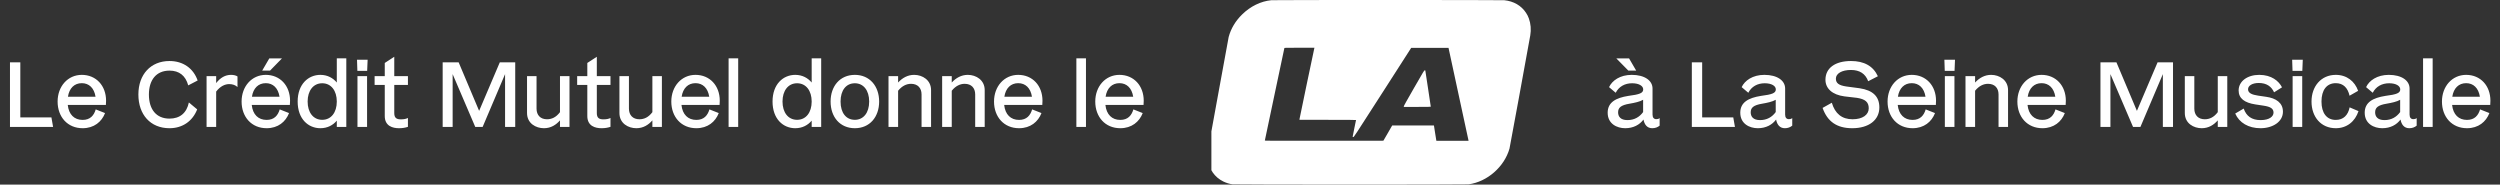 <?xml version="1.0" encoding="UTF-8"?> <svg xmlns="http://www.w3.org/2000/svg" width="325" height="24" viewBox="0 0 325 24" fill="none"><rect x="0" y="0" width="325" height="24" fill="#333333" stroke="none"/><path d="M1.297 8.1V16.5H6.901L6.685 15.264H2.641V8.1H1.297ZM10.741 16.668C12.229 16.668 13.225 15.828 13.657 14.7L12.445 14.22C12.217 15 11.737 15.588 10.741 15.588C9.661 15.588 8.941 14.892 8.809 13.644H13.765C13.777 13.536 13.789 13.26 13.789 13.092C13.789 11.136 12.493 9.732 10.633 9.732C8.809 9.732 7.489 11.232 7.489 13.2C7.489 15.204 8.785 16.668 10.741 16.668ZM10.633 10.812C11.569 10.812 12.241 11.436 12.421 12.576H8.833C9.001 11.46 9.673 10.812 10.633 10.812ZM22.034 16.668C23.762 16.668 25.046 15.72 25.634 14.22L24.554 13.32C24.266 14.688 23.39 15.42 22.034 15.42C20.318 15.42 19.358 14.22 19.358 12.288C19.358 10.392 20.318 9.18 22.034 9.18C23.294 9.18 24.122 9.828 24.47 11.1L25.694 10.464C25.142 8.88 23.798 7.932 22.034 7.932C19.61 7.932 17.99 9.66 17.99 12.288C17.99 14.892 19.55 16.668 22.034 16.668ZM26.854 9.9V16.5H28.102V11.904C28.63 11.208 29.254 10.932 29.794 10.932C30.238 10.932 30.61 11.064 30.874 11.316V9.936C30.67 9.804 30.37 9.732 30.034 9.732C29.278 9.732 28.642 10.104 28.102 10.8V9.9H26.854ZM35.007 7.596L34.083 9.18H35.103L36.651 7.596H35.007ZM34.659 16.668C36.147 16.668 37.143 15.828 37.575 14.7L36.363 14.22C36.135 15 35.655 15.588 34.659 15.588C33.579 15.588 32.859 14.892 32.727 13.644H37.683C37.695 13.536 37.707 13.26 37.707 13.092C37.707 11.136 36.411 9.732 34.551 9.732C32.727 9.732 31.407 11.232 31.407 13.2C31.407 15.204 32.703 16.668 34.659 16.668ZM34.551 10.812C35.487 10.812 36.159 11.436 36.339 12.576H32.751C32.919 11.46 33.591 10.812 34.551 10.812ZM41.648 16.668C42.584 16.668 43.304 16.26 43.784 15.684V16.5H45.02V7.584H43.784V10.728C43.304 10.152 42.584 9.732 41.648 9.732C40.088 9.732 38.696 10.932 38.696 13.2C38.696 15.48 40.088 16.668 41.648 16.668ZM41.888 15.576C40.724 15.576 39.992 14.616 39.992 13.2C39.992 11.796 40.724 10.824 41.888 10.824C43.052 10.824 43.784 11.796 43.784 13.2C43.784 14.616 43.052 15.576 41.888 15.576ZM46.411 7.764L46.459 9.216H47.731L47.791 7.764H46.411ZM46.471 9.9V16.5H47.719V9.9H46.471ZM51.867 16.668C52.311 16.668 52.671 16.608 53.031 16.488V15.336C52.827 15.444 52.527 15.516 52.119 15.516C51.603 15.516 51.255 15.372 51.255 14.712V11.04H53.031V9.9H51.255V7.38L50.019 8.184V9.9H48.699V11.04H50.019V15.084C50.019 16.392 51.051 16.668 51.867 16.668ZM57.547 8.1V16.5H58.843V9.636L61.783 16.5H62.743L65.659 9.636V16.5H66.979V8.1H64.975L62.287 14.412L59.623 8.1H57.547ZM70.71 16.668C71.622 16.668 72.294 16.224 72.798 15.648V16.5H74.034V9.9H72.798V14.58C72.282 15.264 71.718 15.504 71.106 15.504C70.254 15.504 69.75 14.964 69.75 14.124V9.9H68.514V14.688C68.514 16.056 69.678 16.668 70.71 16.668ZM78.199 16.668C78.643 16.668 79.003 16.608 79.363 16.488V15.336C79.159 15.444 78.859 15.516 78.451 15.516C77.935 15.516 77.587 15.372 77.587 14.712V11.04H79.363V9.9H77.587V7.38L76.351 8.184V9.9H75.031V11.04H76.351V15.084C76.351 16.392 77.383 16.668 78.199 16.668ZM82.722 16.668C83.634 16.668 84.306 16.224 84.81 15.648V16.5H86.046V9.9H84.81V14.58C84.294 15.264 83.73 15.504 83.118 15.504C82.266 15.504 81.762 14.964 81.762 14.124V9.9H80.526V14.688C80.526 16.056 81.69 16.668 82.722 16.668ZM90.522 16.668C92.01 16.668 93.006 15.828 93.438 14.7L92.226 14.22C91.998 15 91.518 15.588 90.522 15.588C89.442 15.588 88.722 14.892 88.59 13.644H93.546C93.558 13.536 93.57 13.26 93.57 13.092C93.57 11.136 92.274 9.732 90.414 9.732C88.59 9.732 87.27 11.232 87.27 13.2C87.27 15.204 88.566 16.668 90.522 16.668ZM90.414 10.812C91.35 10.812 92.022 11.436 92.202 12.576H88.614C88.782 11.46 89.454 10.812 90.414 10.812ZM94.717 7.584V16.5H95.965V7.584H94.717ZM103.382 16.668C104.318 16.668 105.038 16.26 105.518 15.684V16.5H106.754V7.584H105.518V10.728C105.038 10.152 104.318 9.732 103.382 9.732C101.822 9.732 100.43 10.932 100.43 13.2C100.43 15.48 101.822 16.668 103.382 16.668ZM103.622 15.576C102.458 15.576 101.726 14.616 101.726 13.2C101.726 11.796 102.458 10.824 103.622 10.824C104.786 10.824 105.518 11.796 105.518 13.2C105.518 14.616 104.786 15.576 103.622 15.576ZM111.133 16.668C113.053 16.668 114.289 15.216 114.289 13.2C114.289 11.196 113.053 9.732 111.133 9.732C109.201 9.732 107.977 11.196 107.977 13.2C107.977 15.216 109.201 16.668 111.133 16.668ZM111.133 15.576C109.993 15.576 109.273 14.676 109.273 13.2C109.273 11.736 109.993 10.824 111.133 10.824C112.237 10.824 112.993 11.736 112.993 13.2C112.993 14.676 112.237 15.576 111.133 15.576ZM119.802 12.276V16.5H121.038V11.712C121.038 10.416 119.934 9.732 118.842 9.732C118.002 9.732 117.306 10.128 116.754 10.728V9.9H115.506V16.5H116.754V11.796C117.258 11.172 117.846 10.896 118.434 10.896C119.298 10.896 119.802 11.436 119.802 12.276ZM126.775 12.276V16.5H128.011V11.712C128.011 10.416 126.907 9.732 125.815 9.732C124.975 9.732 124.279 10.128 123.727 10.728V9.9H122.479V16.5H123.727V11.796C124.231 11.172 124.819 10.896 125.407 10.896C126.271 10.896 126.775 11.436 126.775 12.276ZM132.475 16.668C133.963 16.668 134.959 15.828 135.391 14.7L134.179 14.22C133.951 15 133.471 15.588 132.475 15.588C131.395 15.588 130.675 14.892 130.543 13.644H135.499C135.511 13.536 135.523 13.26 135.523 13.092C135.523 11.136 134.227 9.732 132.367 9.732C130.543 9.732 129.223 11.232 129.223 13.2C129.223 15.204 130.519 16.668 132.475 16.668ZM132.367 10.812C133.303 10.812 133.975 11.436 134.155 12.576H130.567C130.735 11.46 131.407 10.812 132.367 10.812ZM139.928 7.584V16.5H141.176V7.584H139.928ZM145.636 16.668C147.124 16.668 148.12 15.828 148.552 14.7L147.34 14.22C147.112 15 146.632 15.588 145.636 15.588C144.556 15.588 143.836 14.892 143.704 13.644H148.66C148.672 13.536 148.684 13.26 148.684 13.092C148.684 11.136 147.388 9.732 145.528 9.732C143.704 9.732 142.384 11.232 142.384 13.2C142.384 15.204 143.68 16.668 145.636 16.668ZM145.528 10.812C146.464 10.812 147.136 11.436 147.316 12.576H143.728C143.896 11.46 144.568 10.812 145.528 10.812Z" fill="white"></path><g clip-path="url(#clip0_2133_56450)"><path d="M160.22 23.962C159.799 23.899 159.422 23.782 159.038 23.597C157.897 23.042 157.176 22.001 157.017 20.679C156.983 20.387 157.002 19.688 157.053 19.423C157.073 19.323 157.677 16.016 158.395 12.073C159.113 8.13 159.712 4.861 159.727 4.808C160.024 3.708 160.611 2.727 161.481 1.875C162.567 0.811 163.903 0.162 165.284 0.025C165.636 -0.009 195.208 -0.009 195.551 0.028C196.776 0.152 197.767 0.726 198.384 1.668C198.563 1.941 198.635 2.089 198.751 2.398C198.998 3.068 199.065 3.863 198.935 4.601C198.459 7.281 196.281 19.155 196.235 19.314C195.563 21.692 193.334 23.636 190.908 23.965C190.54 24.013 160.558 24.011 160.22 23.962ZM180.415 17.301L180.985 16.31L186.409 16.308L186.424 16.388C186.431 16.43 186.496 16.851 186.569 17.318C186.641 17.788 186.709 18.199 186.716 18.238L186.731 18.303H190.912L190.898 18.226C190.888 18.182 190.303 15.463 189.593 12.182L188.307 6.219H183.458L179.738 12.012C176.033 17.78 176.018 17.805 175.933 17.812C175.856 17.819 175.849 17.814 175.849 17.753C175.849 17.719 175.948 17.225 176.066 16.658C176.187 16.094 176.284 15.617 176.284 15.604C176.284 15.585 175.177 15.578 172.61 15.578H168.936V15.485C168.936 15.434 169.366 13.355 169.891 10.868C170.415 8.378 170.853 6.312 170.86 6.275L170.874 6.207H168.926C167.094 6.207 166.98 6.21 166.968 6.251C166.961 6.273 166.391 8.977 165.697 12.255C165.006 15.536 164.435 18.238 164.43 18.262C164.421 18.301 164.795 18.303 172.131 18.299L179.842 18.291L180.415 17.301Z" fill="white"></path><path d="M182.497 13.82C182.497 13.762 182.823 13.175 183.816 11.447C185.127 9.167 185.136 9.152 185.211 9.152H185.289L185.646 11.496C185.842 12.784 186.002 13.852 186.002 13.869C186.002 13.891 185.634 13.898 184.249 13.898H182.497V13.82Z" fill="white"></path></g><path d="M210.125 7.596L211.685 9.18H212.705L211.781 7.596H210.125ZM211.277 16.668C212.333 16.668 213.149 16.224 213.653 15.54C213.773 16.176 214.109 16.668 214.793 16.668C215.165 16.668 215.501 16.548 215.753 16.332V15.348C215.633 15.456 215.489 15.492 215.321 15.492C215.009 15.492 214.829 15.288 214.829 14.892V11.508C214.829 10.476 213.809 9.732 212.129 9.732C210.605 9.732 209.573 10.476 209.177 11.328L210.041 12.06C210.461 11.244 211.241 10.824 212.177 10.824C213.089 10.824 213.617 11.184 213.617 11.616C213.617 12.096 213.173 12.276 211.673 12.468C210.089 12.72 208.997 13.284 208.997 14.652C208.997 16.092 210.197 16.668 211.277 16.668ZM210.353 14.604C210.353 14.004 210.701 13.668 211.865 13.476C212.489 13.368 213.185 13.224 213.605 12.972V14.568C213.125 15.228 212.453 15.612 211.565 15.612C210.665 15.612 210.353 15.144 210.353 14.604ZM219.938 8.1V16.5H225.542L225.326 15.264H221.282V8.1H219.938ZM228.516 16.668C229.572 16.668 230.388 16.224 230.892 15.54C231.012 16.176 231.348 16.668 232.032 16.668C232.404 16.668 232.74 16.548 232.992 16.332V15.348C232.872 15.456 232.728 15.492 232.56 15.492C232.248 15.492 232.068 15.288 232.068 14.892V11.508C232.068 10.476 231.048 9.732 229.368 9.732C227.844 9.732 226.812 10.476 226.416 11.328L227.28 12.06C227.7 11.244 228.48 10.824 229.416 10.824C230.328 10.824 230.856 11.184 230.856 11.616C230.856 12.096 230.412 12.276 228.912 12.468C227.328 12.72 226.236 13.284 226.236 14.652C226.236 16.092 227.436 16.668 228.516 16.668ZM227.592 14.604C227.592 14.004 227.94 13.668 229.104 13.476C229.728 13.368 230.424 13.224 230.844 12.972V14.568C230.364 15.228 229.692 15.612 228.804 15.612C227.904 15.612 227.592 15.144 227.592 14.604ZM240.788 16.668C242.96 16.668 244.316 15.6 244.316 13.968C244.316 12.552 243.488 11.736 241.748 11.472L240.032 11.244C239.048 11.1 238.664 10.812 238.664 10.224C238.664 9.564 239.432 9.096 240.62 9.096C241.748 9.096 242.504 9.576 242.864 10.56L244.124 9.912C243.512 8.58 242.324 7.932 240.632 7.932C238.556 7.932 237.308 8.856 237.308 10.368C237.308 11.52 238.22 12.324 239.768 12.528L241.412 12.72C242.468 12.888 242.936 13.26 242.936 14.076C242.936 14.928 242.132 15.504 240.836 15.504C239.444 15.504 238.556 14.772 238.136 13.356L236.936 14.028C237.56 15.804 238.796 16.668 240.788 16.668ZM248.636 16.668C250.124 16.668 251.12 15.828 251.552 14.7L250.34 14.22C250.112 15 249.632 15.588 248.636 15.588C247.556 15.588 246.836 14.892 246.704 13.644H251.66C251.672 13.536 251.684 13.26 251.684 13.092C251.684 11.136 250.388 9.732 248.528 9.732C246.704 9.732 245.384 11.232 245.384 13.2C245.384 15.204 246.68 16.668 248.636 16.668ZM248.528 10.812C249.464 10.812 250.136 11.436 250.316 12.576H246.728C246.896 11.46 247.568 10.812 248.528 10.812ZM252.77 7.764L252.818 9.216H254.09L254.15 7.764H252.77ZM252.83 9.9V16.5H254.078V9.9H252.83ZM259.81 12.276V16.5H261.046V11.712C261.046 10.416 259.942 9.732 258.85 9.732C258.01 9.732 257.314 10.128 256.762 10.728V9.9H255.514V16.5H256.762V11.796C257.266 11.172 257.854 10.896 258.442 10.896C259.306 10.896 259.81 11.436 259.81 12.276ZM265.511 16.668C266.999 16.668 267.995 15.828 268.427 14.7L267.215 14.22C266.987 15 266.507 15.588 265.511 15.588C264.431 15.588 263.711 14.892 263.579 13.644H268.535C268.547 13.536 268.559 13.26 268.559 13.092C268.559 11.136 267.263 9.732 265.403 9.732C263.579 9.732 262.259 11.232 262.259 13.2C262.259 15.204 263.555 16.668 265.511 16.668ZM265.403 10.812C266.339 10.812 267.011 11.436 267.191 12.576H263.603C263.771 11.46 264.443 10.812 265.403 10.812ZM273.059 8.1V16.5H274.355V9.636L277.295 16.5H278.255L281.171 9.636V16.5H282.491V8.1H280.487L277.799 14.412L275.135 8.1H273.059ZM286.222 16.668C287.134 16.668 287.806 16.224 288.31 15.648V16.5H289.546V9.9H288.31V14.58C287.794 15.264 287.23 15.504 286.618 15.504C285.766 15.504 285.262 14.964 285.262 14.124V9.9H284.026V14.688C284.026 16.056 285.19 16.668 286.222 16.668ZM293.866 16.668C295.462 16.668 296.782 15.828 296.782 14.52C296.782 13.344 295.858 12.768 294.622 12.588L293.554 12.432C292.762 12.312 292.246 12.108 292.246 11.604C292.246 11.136 292.798 10.788 293.638 10.788C294.646 10.788 295.282 11.232 295.63 12L296.662 11.352C296.242 10.536 295.306 9.732 293.698 9.732C292.15 9.732 291.022 10.572 291.022 11.76C291.022 12.792 291.79 13.356 293.182 13.572L294.286 13.74C295.138 13.872 295.558 14.1 295.558 14.64C295.558 15.132 295.042 15.612 293.878 15.612C292.738 15.612 292.018 15.108 291.682 14.112L290.578 14.76C291.106 15.96 292.306 16.668 293.866 16.668ZM297.981 7.764L298.029 9.216H299.301L299.361 7.764H297.981ZM298.041 9.9V16.5H299.289V9.9H298.041ZM303.653 16.668C305.093 16.668 306.161 15.792 306.605 14.448L305.453 13.956C305.249 14.964 304.649 15.588 303.653 15.588C302.465 15.588 301.793 14.688 301.793 13.2C301.793 11.712 302.465 10.812 303.653 10.812C304.625 10.812 305.213 11.424 305.441 12.444L306.557 11.808C306.125 10.572 305.081 9.732 303.653 9.732C301.745 9.732 300.497 11.22 300.497 13.2C300.497 15.204 301.733 16.668 303.653 16.668ZM309.692 16.668C310.748 16.668 311.564 16.224 312.068 15.54C312.188 16.176 312.524 16.668 313.208 16.668C313.58 16.668 313.916 16.548 314.168 16.332V15.348C314.048 15.456 313.904 15.492 313.736 15.492C313.424 15.492 313.244 15.288 313.244 14.892V11.508C313.244 10.476 312.224 9.732 310.544 9.732C309.02 9.732 307.988 10.476 307.592 11.328L308.456 12.06C308.876 11.244 309.656 10.824 310.592 10.824C311.504 10.824 312.032 11.184 312.032 11.616C312.032 12.096 311.588 12.276 310.088 12.468C308.504 12.72 307.412 13.284 307.412 14.652C307.412 16.092 308.612 16.668 309.692 16.668ZM308.768 14.604C308.768 14.004 309.116 13.668 310.28 13.476C310.904 13.368 311.6 13.224 312.02 12.972V14.568C311.54 15.228 310.868 15.612 309.98 15.612C309.08 15.612 308.768 15.144 308.768 14.604ZM314.998 7.584V16.5H316.246V7.584H314.998ZM320.706 16.668C322.194 16.668 323.19 15.828 323.622 14.7L322.41 14.22C322.182 15 321.702 15.588 320.706 15.588C319.626 15.588 318.906 14.892 318.774 13.644H323.73C323.742 13.536 323.754 13.26 323.754 13.092C323.754 11.136 322.458 9.732 320.598 9.732C318.774 9.732 317.454 11.232 317.454 13.2C317.454 15.204 318.75 16.668 320.706 16.668ZM320.598 10.812C321.534 10.812 322.206 11.436 322.386 12.576H318.798C318.966 11.46 319.638 10.812 320.598 10.812Z" fill="white"></path><defs><clipPath id="clip0_2133_56450"><rect width="43" height="24" fill="white" transform="translate(157.481)"></rect></clipPath></defs></svg> 